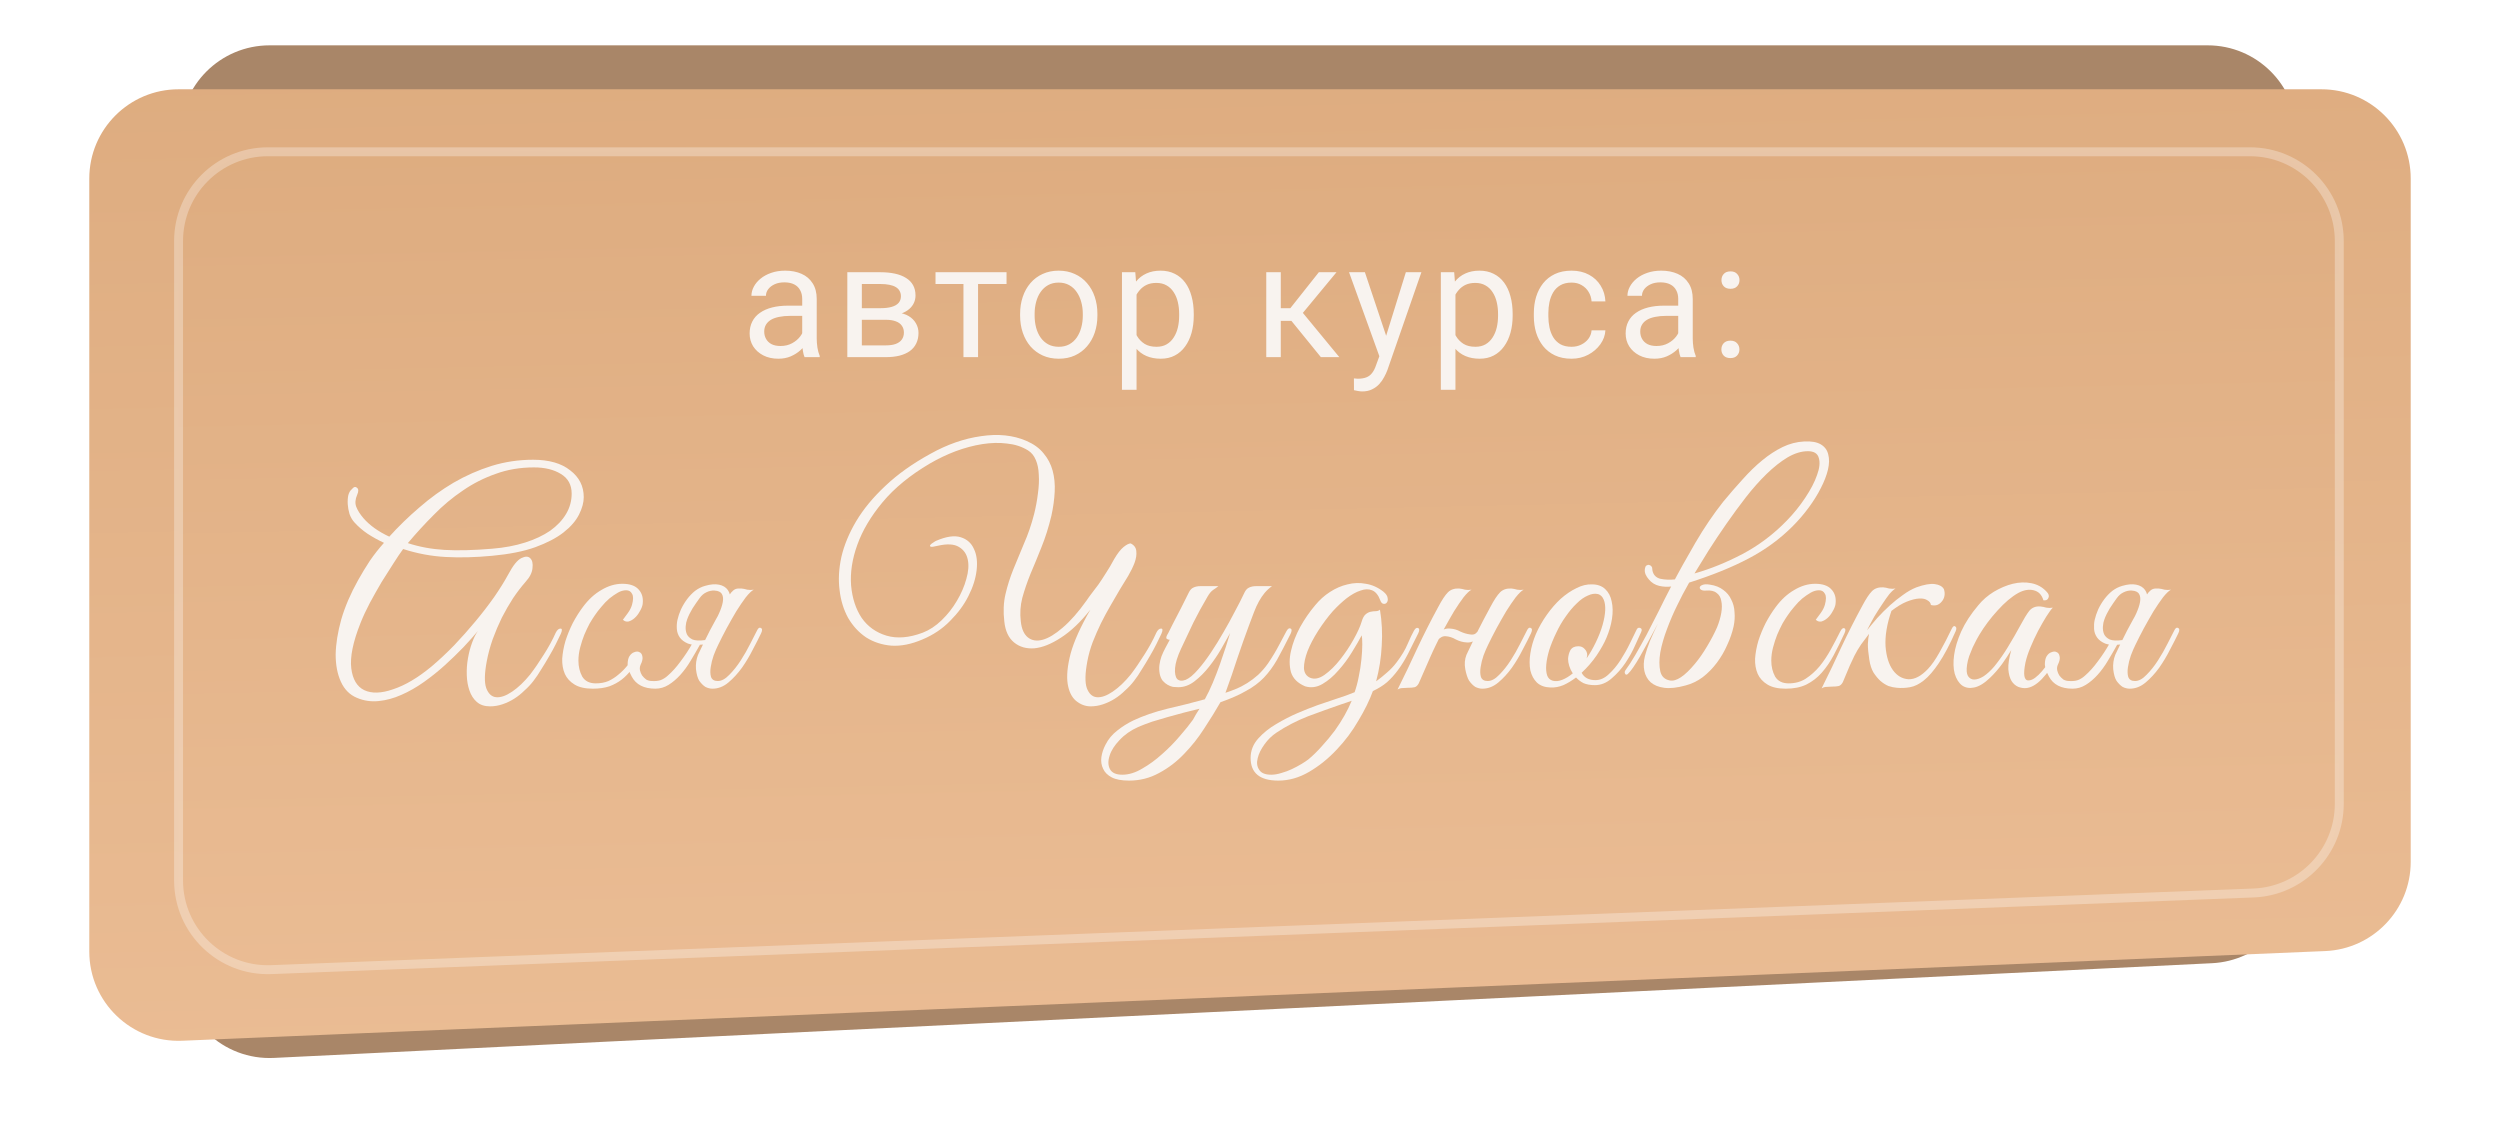 <?xml version="1.0" encoding="UTF-8"?> <svg xmlns="http://www.w3.org/2000/svg" width="280" height="127" viewBox="0 0 280 127" fill="none"> <path d="M20.196 108.499V15.078C20.196 9.555 24.673 5.078 30.196 5.078H247.255C252.778 5.078 257.255 9.555 257.255 15.078V97.891C257.255 103.224 253.07 107.619 247.743 107.879L30.684 118.487C24.977 118.766 20.196 114.214 20.196 108.499Z" fill="#A98668"></path> <g filter="url(#filter0_d_91_2153)"> <path d="M10 101.573V15C10 9.477 14.477 5 20 5H260C265.523 5 270 9.477 270 15V91.528C270 96.889 265.774 101.296 260.418 101.52L20.418 111.564C14.736 111.802 10 107.26 10 101.573Z" fill="url(#paint0_linear_91_2153)"></path> <path d="M20 93.606V22C20 16.477 24.477 12 30 12H252C257.523 12 262 16.477 262 22V85.023C262 90.396 257.755 94.808 252.386 95.016L30.386 103.598C24.716 103.818 20 99.28 20 93.606Z" fill="url(#paint1_linear_91_2153)" stroke="white" stroke-opacity="0.3"></path> </g> <path d="M65.38 55.682C65.38 56.276 65.204 56.925 64.852 57.629C64.5 58.333 63.917 59.004 63.103 59.642C62.311 60.258 61.255 60.808 59.935 61.292C58.637 61.754 57.031 62.073 55.117 62.249C53.247 62.425 51.509 62.469 49.903 62.381C48.297 62.293 46.713 61.996 45.151 61.49C44.843 61.908 44.48 62.447 44.062 63.107C43.644 63.745 43.204 64.438 42.742 65.186C42.302 65.934 41.862 66.715 41.422 67.529C41.004 68.321 40.652 69.08 40.366 69.806C39.53 71.918 39.189 73.601 39.343 74.855C39.497 76.087 39.981 76.901 40.795 77.297C41.631 77.693 42.709 77.66 44.029 77.198C45.371 76.758 46.801 75.911 48.319 74.657C49.177 73.931 50.024 73.139 50.86 72.281C51.696 71.401 52.488 70.51 53.236 69.608C54.006 68.684 54.71 67.771 55.348 66.869C55.986 65.945 56.525 65.076 56.965 64.262C57.471 63.316 57.944 62.733 58.384 62.513C58.824 62.293 59.154 62.293 59.374 62.513C59.616 62.733 59.704 63.107 59.638 63.635C59.594 64.141 59.33 64.658 58.846 65.186C58.384 65.714 57.922 66.319 57.46 67.001C57.02 67.683 56.602 68.409 56.206 69.179C55.832 69.949 55.491 70.752 55.183 71.588C54.897 72.402 54.677 73.216 54.523 74.03C54.259 75.416 54.237 76.428 54.457 77.066C54.699 77.704 55.073 78.045 55.579 78.089C56.085 78.133 56.679 77.924 57.361 77.462C58.043 77 58.714 76.362 59.374 75.548C59.88 74.888 60.386 74.151 60.892 73.337C61.42 72.523 61.871 71.698 62.245 70.862C62.399 70.554 62.575 70.4 62.773 70.4C62.971 70.4 62.982 70.598 62.806 70.994C62.652 71.324 62.465 71.709 62.245 72.149C62.025 72.589 61.772 73.051 61.486 73.535C61.222 73.997 60.936 74.47 60.628 74.954C60.342 75.438 60.045 75.878 59.737 76.274C59.451 76.648 59.121 77 58.747 77.33C58.395 77.682 58.01 77.99 57.592 78.254C57.174 78.518 56.734 78.727 56.272 78.881C55.81 79.035 55.348 79.112 54.886 79.112C54.27 79.112 53.775 78.947 53.401 78.617C53.027 78.287 52.752 77.858 52.576 77.33C52.4 76.824 52.301 76.252 52.279 75.614C52.257 74.976 52.301 74.349 52.411 73.733C52.521 73.095 52.675 72.512 52.873 71.984C53.071 71.434 53.291 70.994 53.533 70.664C53.093 71.192 52.554 71.797 51.916 72.479C51.278 73.139 50.585 73.81 49.837 74.492C49.111 75.152 48.33 75.779 47.494 76.373C46.658 76.967 45.811 77.451 44.953 77.825C44.117 78.199 43.27 78.43 42.412 78.518C41.554 78.606 40.74 78.485 39.97 78.155C39.178 77.825 38.584 77.231 38.188 76.373C37.792 75.515 37.594 74.492 37.594 73.304C37.616 72.116 37.825 70.807 38.221 69.377C38.639 67.947 39.266 66.484 40.102 64.988C40.52 64.24 40.96 63.514 41.422 62.81C41.906 62.106 42.434 61.435 43.006 60.797C42.346 60.489 41.73 60.148 41.158 59.774C40.608 59.4 40.124 58.982 39.706 58.52C39.464 58.256 39.277 57.937 39.145 57.563C39.035 57.189 38.969 56.826 38.947 56.474C38.925 56.1 38.947 55.759 39.013 55.451C39.101 55.143 39.233 54.923 39.409 54.791C39.607 54.527 39.794 54.472 39.97 54.626C40.168 54.758 40.179 55.022 40.003 55.418C39.783 55.924 39.75 56.375 39.904 56.771C40.058 57.167 40.322 57.585 40.696 58.025C41.4 58.839 42.368 59.532 43.6 60.104C44.634 58.96 45.756 57.871 46.966 56.837C48.176 55.781 49.452 54.857 50.794 54.065C52.158 53.273 53.577 52.646 55.051 52.184C56.547 51.722 58.098 51.491 59.704 51.491C61.486 51.491 62.872 51.887 63.862 52.679C64.874 53.449 65.38 54.45 65.38 55.682ZM64.027 55.286C64.027 54.296 63.62 53.559 62.806 53.075C62.014 52.591 61.013 52.349 59.803 52.349C58.263 52.349 56.833 52.591 55.513 53.075C54.193 53.537 52.961 54.164 51.817 54.956C50.673 55.726 49.595 56.628 48.583 57.662C47.571 58.674 46.603 59.73 45.679 60.83C46.955 61.248 48.319 61.501 49.771 61.589C51.245 61.677 53.027 61.633 55.117 61.457C56.481 61.347 57.713 61.116 58.813 60.764C59.913 60.412 60.848 59.972 61.618 59.444C62.388 58.894 62.982 58.267 63.4 57.563C63.818 56.859 64.027 56.1 64.027 55.286Z" fill="#F8F3EF"></path> <path d="M71.977 67.661C71.933 67.925 71.823 68.2 71.647 68.486C71.493 68.772 71.306 69.014 71.086 69.212C70.866 69.41 70.635 69.542 70.393 69.608C70.151 69.652 69.942 69.586 69.766 69.41C69.942 69.19 70.129 68.937 70.327 68.651C70.547 68.343 70.701 68.035 70.789 67.727C70.943 67.155 70.943 66.748 70.789 66.506C70.657 66.242 70.437 66.11 70.129 66.11C69.821 66.11 69.513 66.198 69.205 66.374C68.897 66.55 68.578 66.77 68.248 67.034C67.94 67.298 67.643 67.606 67.357 67.958C67.071 68.288 66.818 68.618 66.598 68.948C66.444 69.168 66.257 69.465 66.037 69.839C65.839 70.213 65.641 70.631 65.443 71.093C65.267 71.533 65.113 72.006 64.981 72.512C64.849 73.018 64.783 73.513 64.783 73.997C64.783 74.657 64.926 75.251 65.212 75.779C65.52 76.285 66.026 76.538 66.73 76.538C67.258 76.538 67.731 76.45 68.149 76.274C68.567 76.076 68.941 75.834 69.271 75.548C69.623 75.262 69.942 74.943 70.228 74.591C70.514 74.217 70.789 73.843 71.053 73.469C71.251 73.183 71.427 73.073 71.581 73.139C71.757 73.205 71.757 73.392 71.581 73.7C71.317 74.162 71.02 74.602 70.69 75.02C70.382 75.438 70.03 75.801 69.634 76.109C69.238 76.417 68.776 76.67 68.248 76.868C67.72 77.044 67.104 77.132 66.4 77.132C65.542 77.132 64.86 76.978 64.354 76.67C63.848 76.362 63.485 75.966 63.265 75.482C63.045 74.976 62.946 74.404 62.968 73.766C63.012 73.128 63.133 72.468 63.331 71.786C63.551 71.104 63.826 70.433 64.156 69.773C64.508 69.113 64.882 68.519 65.278 67.991C65.894 67.155 66.587 66.517 67.357 66.077C68.127 65.615 68.908 65.384 69.7 65.384C70.536 65.384 71.141 65.593 71.515 66.011C71.911 66.429 72.065 66.979 71.977 67.661ZM80.425 72.248C80.271 72.556 80.106 72.941 79.93 73.403C79.776 73.843 79.666 74.283 79.6 74.723C79.534 75.141 79.545 75.504 79.633 75.812C79.743 76.12 79.996 76.274 80.392 76.274C80.81 76.274 81.239 76.043 81.679 75.581C82.141 75.119 82.57 74.58 82.966 73.964C83.362 73.348 83.714 72.732 84.022 72.116C84.352 71.478 84.605 70.983 84.781 70.631C84.913 70.345 85.056 70.246 85.21 70.334C85.386 70.4 85.397 70.598 85.243 70.928C85.001 71.434 84.693 72.039 84.319 72.743C83.967 73.447 83.56 74.129 83.098 74.789C82.636 75.427 82.13 75.977 81.58 76.439C81.03 76.901 80.436 77.132 79.798 77.132C79.534 77.132 79.27 77.066 79.006 76.934C78.764 76.78 78.533 76.549 78.313 76.241C78.137 75.955 78.016 75.526 77.95 74.954C77.906 74.382 77.983 73.843 78.181 73.337C78.445 72.787 78.676 72.303 78.874 71.885C79.094 71.445 79.303 71.027 79.501 70.631C79.721 70.235 79.941 69.828 80.161 69.41C80.403 68.992 80.667 68.519 80.953 67.991C81.173 67.595 81.349 67.265 81.481 67.001C81.635 66.715 81.778 66.495 81.91 66.341C82.064 66.165 82.218 66.044 82.372 65.978C82.548 65.912 82.768 65.89 83.032 65.912C83.252 65.934 83.472 65.978 83.692 66.044C83.934 66.088 84.176 66.088 84.418 66.044C84.176 66.176 83.879 66.462 83.527 66.902C83.197 67.342 82.845 67.859 82.471 68.453C82.119 69.047 81.756 69.685 81.382 70.367C81.03 71.027 80.711 71.654 80.425 72.248ZM75.871 69.443C75.959 69.047 76.091 68.651 76.267 68.255C76.465 67.837 76.696 67.452 76.96 67.1C77.224 66.748 77.521 66.44 77.851 66.176C78.203 65.912 78.577 65.725 78.973 65.615C79.567 65.439 80.084 65.395 80.524 65.483C80.964 65.571 81.294 65.769 81.514 66.077C81.734 66.385 81.833 66.803 81.811 67.331C81.811 67.859 81.646 68.464 81.316 69.146C80.832 69.74 80.436 70.191 80.128 70.499C79.864 70.763 79.666 70.917 79.534 70.961C79.402 71.005 79.479 70.763 79.765 70.235C80.051 69.707 80.304 69.201 80.524 68.717C80.744 68.233 80.887 67.804 80.953 67.43C81.019 67.056 80.986 66.759 80.854 66.539C80.722 66.297 80.447 66.165 80.029 66.143C79.721 66.121 79.413 66.187 79.105 66.341C78.819 66.473 78.566 66.693 78.346 67.001C78.104 67.331 77.84 67.716 77.554 68.156C77.29 68.596 77.092 69.003 76.96 69.377C76.872 69.597 76.817 69.861 76.795 70.169C76.773 70.477 76.817 70.763 76.927 71.027C77.037 71.269 77.246 71.467 77.554 71.621C77.884 71.753 78.357 71.775 78.973 71.687C79.281 71.643 79.435 71.709 79.435 71.885C79.435 72.039 79.215 72.138 78.775 72.182C78.049 72.27 77.477 72.237 77.059 72.083C76.641 71.907 76.333 71.676 76.135 71.39C75.937 71.104 75.827 70.785 75.805 70.433C75.783 70.081 75.805 69.751 75.871 69.443ZM78.445 72.116C78.093 72.754 77.73 73.381 77.356 73.997C77.004 74.591 76.619 75.119 76.201 75.581C75.783 76.043 75.343 76.417 74.881 76.703C74.419 76.989 73.924 77.132 73.396 77.132C72.12 77.132 71.24 76.681 70.756 75.779C70.47 75.251 70.316 74.8 70.294 74.426C70.294 74.03 70.36 73.722 70.492 73.502C70.646 73.26 70.833 73.106 71.053 73.04C71.273 72.952 71.46 72.952 71.614 73.04C71.79 73.106 71.9 73.26 71.944 73.502C72.01 73.744 71.944 74.063 71.746 74.459C71.658 74.657 71.636 74.866 71.68 75.086C71.724 75.284 71.801 75.471 71.911 75.647C72.043 75.823 72.197 75.977 72.373 76.109C72.571 76.219 72.791 76.274 73.033 76.274C73.407 76.296 73.726 76.263 73.99 76.175C74.276 76.065 74.54 75.9 74.782 75.68C75.288 75.24 75.772 74.701 76.234 74.063C76.718 73.425 77.158 72.754 77.554 72.05C77.598 72.006 77.752 72.006 78.016 72.05C78.126 72.072 78.269 72.094 78.445 72.116Z" fill="#F8F3EF"></path> <path d="M125.452 65.978C125.122 66.55 124.77 67.155 124.396 67.793C124.022 68.431 123.659 69.102 123.307 69.806C122.977 70.488 122.669 71.192 122.383 71.918C122.119 72.622 121.921 73.326 121.789 74.03C121.525 75.416 121.503 76.428 121.723 77.066C121.965 77.704 122.339 78.045 122.845 78.089C123.351 78.133 123.945 77.924 124.627 77.462C125.309 77 125.98 76.362 126.64 75.548C127.146 74.888 127.652 74.151 128.158 73.337C128.686 72.523 129.137 71.698 129.511 70.862C129.665 70.554 129.841 70.4 130.039 70.4C130.237 70.4 130.248 70.598 130.072 70.994C129.918 71.324 129.731 71.709 129.511 72.149C129.291 72.589 129.038 73.051 128.752 73.535C128.488 73.997 128.202 74.47 127.894 74.954C127.608 75.438 127.311 75.878 127.003 76.274C126.717 76.648 126.387 77 126.013 77.33C125.661 77.682 125.276 77.99 124.858 78.254C124.44 78.518 124 78.727 123.538 78.881C123.076 79.035 122.614 79.112 122.152 79.112C121.558 79.112 121.008 78.903 120.502 78.485C120.018 78.067 119.71 77.429 119.578 76.571C119.446 75.691 119.556 74.569 119.908 73.205C120.282 71.841 121.019 70.202 122.119 68.288C121.019 69.674 119.919 70.719 118.819 71.423C117.741 72.127 116.751 72.523 115.849 72.611C114.947 72.677 114.188 72.457 113.572 71.951C112.956 71.445 112.593 70.664 112.483 69.608C112.351 68.508 112.395 67.485 112.615 66.539C112.835 65.593 113.132 64.658 113.506 63.734C113.88 62.81 114.276 61.853 114.694 60.863C115.134 59.873 115.508 58.784 115.816 57.596C116.014 56.804 116.157 56.034 116.245 55.286C116.355 54.516 116.388 53.812 116.344 53.174C116.322 52.536 116.212 51.986 116.014 51.524C115.816 51.04 115.519 50.677 115.123 50.435C114.441 50.017 113.66 49.764 112.78 49.676C111.922 49.566 110.998 49.588 110.008 49.742C109.04 49.896 108.05 50.16 107.038 50.534C106.048 50.908 105.08 51.37 104.134 51.92C101.934 53.218 100.174 54.659 98.854 56.243C97.534 57.827 96.588 59.422 96.016 61.028C95.444 62.612 95.213 64.13 95.323 65.582C95.455 67.012 95.851 68.222 96.511 69.212C97.193 70.18 98.117 70.84 99.283 71.192C100.471 71.544 101.824 71.434 103.342 70.862C104.09 70.576 104.794 70.114 105.454 69.476C106.136 68.816 106.708 68.09 107.17 67.298C107.654 66.484 108.006 65.67 108.226 64.856C108.468 64.02 108.523 63.294 108.391 62.678C108.259 62.04 107.929 61.567 107.401 61.259C106.873 60.929 106.081 60.885 105.025 61.127C104.585 61.237 104.321 61.27 104.233 61.226C104.145 61.182 104.134 61.116 104.2 61.028C104.266 60.94 104.376 60.852 104.53 60.764C104.684 60.654 104.794 60.588 104.86 60.566C105.982 60.082 106.895 59.95 107.599 60.17C108.303 60.39 108.798 60.83 109.084 61.49C109.392 62.128 109.491 62.92 109.381 63.866C109.271 64.812 108.963 65.78 108.457 66.77C107.973 67.738 107.291 68.662 106.411 69.542C105.553 70.422 104.519 71.115 103.309 71.621C102.077 72.149 100.922 72.38 99.844 72.314C98.788 72.226 97.842 71.918 97.006 71.39C96.192 70.84 95.521 70.114 94.993 69.212C94.487 68.288 94.168 67.254 94.036 66.11C93.882 64.944 93.948 63.701 94.234 62.381C94.542 61.061 95.092 59.73 95.884 58.388C96.698 57.024 97.787 55.704 99.151 54.428C100.515 53.13 102.198 51.931 104.2 50.831C106.092 49.775 107.984 49.115 109.876 48.851C111.79 48.565 113.484 48.741 114.958 49.379C115.772 49.731 116.41 50.193 116.872 50.765C117.356 51.337 117.697 51.986 117.895 52.712C118.093 53.438 118.17 54.23 118.126 55.088C118.082 55.946 117.961 56.826 117.763 57.728C117.455 59.026 117.081 60.214 116.641 61.292C116.223 62.348 115.816 63.338 115.42 64.262C115.046 65.186 114.738 66.088 114.496 66.968C114.276 67.826 114.221 68.706 114.331 69.608C114.419 70.444 114.683 71.038 115.123 71.39C115.563 71.742 116.113 71.83 116.773 71.654C117.433 71.478 118.181 71.027 119.017 70.301C119.875 69.575 120.766 68.563 121.69 67.265C121.866 67.001 122.064 66.726 122.284 66.44C122.504 66.154 122.746 65.835 123.01 65.483C123.274 65.109 123.549 64.691 123.835 64.229C124.143 63.767 124.462 63.228 124.792 62.612C125.166 61.974 125.518 61.523 125.848 61.259C126.178 60.995 126.442 60.863 126.64 60.863C127.036 61.061 127.245 61.358 127.267 61.754C127.311 62.128 127.245 62.557 127.069 63.041C126.893 63.503 126.651 63.998 126.343 64.526C126.035 65.032 125.738 65.516 125.452 65.978Z" fill="#F8F3EF"></path> <path d="M144.543 70.994C143.971 72.138 143.465 73.106 143.025 73.898C142.585 74.668 142.09 75.339 141.54 75.911C141.012 76.461 140.363 76.945 139.593 77.363C138.845 77.803 137.877 78.232 136.689 78.65C136.161 79.574 135.556 80.553 134.874 81.587C134.214 82.621 133.466 83.567 132.63 84.425C131.794 85.305 130.859 86.02 129.825 86.57C128.791 87.142 127.669 87.428 126.459 87.428C125.623 87.428 124.974 87.307 124.512 87.065C124.05 86.823 123.731 86.504 123.555 86.108C123.357 85.712 123.291 85.272 123.357 84.788C123.423 84.326 123.577 83.864 123.819 83.402C124.127 82.786 124.567 82.258 125.139 81.818C125.689 81.378 126.283 81.004 126.921 80.696C128.043 80.168 129.319 79.728 130.749 79.376C132.201 79.046 133.598 78.694 134.94 78.32C135.248 77.77 135.545 77.154 135.831 76.472C136.117 75.79 136.381 75.108 136.623 74.426C136.865 73.744 137.085 73.095 137.283 72.479C137.481 71.863 137.646 71.335 137.778 70.895C137.492 71.401 137.151 72.006 136.755 72.71C136.359 73.392 135.908 74.052 135.402 74.69C134.918 75.306 134.379 75.845 133.785 76.307C133.213 76.747 132.608 76.967 131.97 76.967C131.794 76.967 131.596 76.956 131.376 76.934C131.178 76.89 130.98 76.813 130.782 76.703C130.584 76.593 130.397 76.439 130.221 76.241C130.067 76.043 129.957 75.79 129.891 75.482C129.825 75.13 129.814 74.789 129.858 74.459C129.902 74.129 129.979 73.81 130.089 73.502C130.221 73.172 130.364 72.864 130.518 72.578C130.694 72.27 130.859 71.962 131.013 71.654C130.903 71.654 130.793 71.621 130.683 71.555C130.595 71.489 130.606 71.346 130.716 71.126C130.826 70.95 130.925 70.763 131.013 70.565C131.101 70.367 131.2 70.169 131.31 69.971C131.64 69.333 131.97 68.695 132.3 68.057C132.63 67.419 132.916 66.847 133.158 66.341C133.29 66.077 133.455 65.901 133.653 65.813C133.873 65.703 134.137 65.648 134.445 65.648H136.458C136.304 65.78 136.106 65.923 135.864 66.077C135.644 66.231 135.435 66.484 135.237 66.836C134.665 67.804 134.137 68.772 133.653 69.74C133.191 70.708 132.729 71.687 132.267 72.677C131.871 73.535 131.651 74.25 131.607 74.822C131.563 75.394 131.64 75.801 131.838 76.043C132.058 76.263 132.377 76.296 132.795 76.142C133.213 75.966 133.686 75.57 134.214 74.954C134.676 74.426 135.149 73.799 135.633 73.073C136.117 72.347 136.579 71.599 137.019 70.829C137.481 70.037 137.91 69.256 138.306 68.486C138.724 67.716 139.087 67.001 139.395 66.341C139.527 66.077 139.692 65.901 139.89 65.813C140.11 65.703 140.374 65.648 140.682 65.648H142.464C142.156 65.868 141.881 66.121 141.639 66.407C141.419 66.671 141.21 66.979 141.012 67.331C140.814 67.683 140.627 68.09 140.451 68.552C140.275 68.992 140.088 69.487 139.89 70.037C139.472 71.159 139.043 72.369 138.603 73.667C138.185 74.965 137.734 76.274 137.25 77.594C137.602 77.484 137.987 77.341 138.405 77.165C138.845 76.989 139.274 76.769 139.692 76.505C140.11 76.241 140.517 75.933 140.913 75.581C141.309 75.207 141.672 74.789 142.002 74.327C142.508 73.579 142.937 72.864 143.289 72.182C143.641 71.5 143.905 71.005 144.081 70.697C144.235 70.411 144.389 70.312 144.543 70.4C144.697 70.466 144.697 70.664 144.543 70.994ZM134.346 79.376C133.818 79.508 133.246 79.651 132.63 79.805C132.036 79.959 131.431 80.124 130.815 80.3C130.199 80.476 129.605 80.652 129.033 80.828C128.461 81.026 127.944 81.224 127.482 81.422C126.646 81.796 125.953 82.28 125.403 82.874C124.831 83.468 124.457 84.051 124.281 84.623C124.083 85.217 124.094 85.723 124.314 86.141C124.534 86.559 124.996 86.768 125.7 86.768C126.426 86.768 127.174 86.537 127.944 86.075C128.714 85.635 129.451 85.096 130.155 84.458C130.881 83.82 131.541 83.149 132.135 82.445C132.751 81.741 133.246 81.125 133.62 80.597C133.73 80.421 133.84 80.223 133.95 80.003C134.082 79.805 134.214 79.596 134.346 79.376Z" fill="#F8F3EF"></path> <path d="M158.846 70.928C158.428 71.786 158.043 72.556 157.691 73.238C157.339 73.92 156.965 74.525 156.569 75.053C156.195 75.559 155.788 76.01 155.348 76.406C154.908 76.78 154.38 77.11 153.764 77.396C153.39 78.43 152.851 79.53 152.147 80.696C151.465 81.884 150.651 82.973 149.705 83.963C148.781 84.953 147.758 85.778 146.636 86.438C145.514 87.098 144.359 87.428 143.171 87.428C141.103 87.428 140.069 86.581 140.069 84.887C140.069 84.073 140.355 83.347 140.927 82.709C141.477 82.093 142.148 81.554 142.94 81.092C143.754 80.608 144.546 80.201 145.316 79.871C146.086 79.541 146.834 79.244 147.56 78.98C148.308 78.716 149.023 78.474 149.705 78.254C150.409 78.034 151.08 77.792 151.718 77.528C151.916 76.956 152.07 76.373 152.18 75.779C152.312 75.163 152.411 74.525 152.477 73.865C152.543 73.227 152.576 72.666 152.576 72.182C152.576 71.676 152.554 71.335 152.51 71.159C152.246 71.665 151.883 72.292 151.421 73.04C150.981 73.766 150.475 74.448 149.903 75.086C149.353 75.724 148.759 76.23 148.121 76.604C147.483 76.978 146.834 77.066 146.174 76.868C145.338 76.516 144.81 75.988 144.59 75.284C144.392 74.558 144.392 73.766 144.59 72.908C144.788 72.028 145.129 71.137 145.613 70.235C146.119 69.333 146.68 68.519 147.296 67.793C147.78 67.199 148.33 66.704 148.946 66.308C149.584 65.89 150.244 65.604 150.926 65.45C151.608 65.274 152.29 65.252 152.972 65.384C153.676 65.494 154.336 65.791 154.952 66.275C155.238 66.517 155.392 66.748 155.414 66.968C155.458 67.188 155.425 67.364 155.315 67.496C155.227 67.606 155.106 67.65 154.952 67.628C154.798 67.606 154.677 67.474 154.589 67.232C154.369 66.638 154.061 66.264 153.665 66.11C153.291 65.956 152.862 65.967 152.378 66.143C151.894 66.297 151.377 66.583 150.827 67.001C150.299 67.419 149.782 67.903 149.276 68.453C148.682 69.135 148.132 69.872 147.626 70.664C147.12 71.456 146.724 72.215 146.438 72.941C146.174 73.645 146.042 74.272 146.042 74.822C146.064 75.35 146.295 75.713 146.735 75.911C147.219 76.109 147.758 75.999 148.352 75.581C148.968 75.141 149.551 74.569 150.101 73.865C150.673 73.139 151.179 72.38 151.619 71.588C152.059 70.796 152.356 70.136 152.51 69.608C152.62 69.234 152.763 68.97 152.939 68.816C153.115 68.662 153.302 68.563 153.5 68.519C153.698 68.475 153.885 68.453 154.061 68.453C154.259 68.453 154.424 68.398 154.556 68.288C154.776 69.608 154.842 70.95 154.754 72.314C154.688 73.656 154.479 74.987 154.127 76.307C154.523 76.021 154.919 75.702 155.315 75.35C155.733 74.998 156.107 74.602 156.437 74.162C156.987 73.436 157.394 72.754 157.658 72.116C157.944 71.456 158.175 70.972 158.351 70.664C158.505 70.378 158.659 70.268 158.813 70.334C158.989 70.4 159 70.598 158.846 70.928ZM151.388 78.485C151.212 78.551 151.025 78.617 150.827 78.683C150.629 78.749 150.431 78.815 150.233 78.881C149.023 79.299 147.769 79.75 146.471 80.234C145.195 80.74 144.029 81.345 142.973 82.049C142.445 82.401 141.994 82.841 141.62 83.369C141.224 83.919 140.971 84.436 140.861 84.92C140.729 85.426 140.784 85.855 141.026 86.207C141.246 86.581 141.697 86.768 142.379 86.768C142.731 86.768 143.116 86.702 143.534 86.57C143.93 86.46 144.315 86.317 144.689 86.141C145.063 85.965 145.415 85.778 145.745 85.58C146.075 85.382 146.339 85.206 146.537 85.052C147.043 84.634 147.549 84.139 148.055 83.567C148.561 83.017 149.045 82.434 149.507 81.818C150.321 80.674 150.948 79.563 151.388 78.485Z" fill="#F8F3EF"></path> <path d="M160.813 72.248C160.681 72.534 160.571 72.765 160.483 72.941C160.395 73.117 160.296 73.337 160.186 73.601C160.076 73.865 159.922 74.217 159.724 74.657C159.526 75.097 159.251 75.724 158.899 76.538C158.767 76.78 158.613 76.923 158.437 76.967C158.261 77.011 157.997 77.033 157.645 77.033C157.403 77.055 157.205 77.066 157.051 77.066C156.875 77.066 156.699 77.121 156.523 77.231C157.315 75.647 158.063 74.085 158.767 72.545C159.493 71.005 160.263 69.487 161.077 67.991C161.495 67.199 161.858 66.649 162.166 66.341C162.474 66.033 162.892 65.89 163.42 65.912C163.64 65.934 163.86 65.978 164.08 66.044C164.322 66.088 164.564 66.088 164.806 66.044C164.564 66.176 164.267 66.462 163.915 66.902C163.585 67.342 163.233 67.859 162.859 68.453C162.507 69.047 162.144 69.685 161.77 70.367C161.418 71.027 161.099 71.654 160.813 72.248ZM166.654 72.248C166.5 72.556 166.335 72.941 166.159 73.403C166.005 73.843 165.895 74.283 165.829 74.723C165.763 75.141 165.774 75.504 165.862 75.812C165.972 76.12 166.225 76.274 166.621 76.274C167.039 76.274 167.468 76.043 167.908 75.581C168.37 75.119 168.799 74.58 169.195 73.964C169.591 73.348 169.943 72.732 170.251 72.116C170.581 71.478 170.834 70.983 171.01 70.631C171.142 70.345 171.285 70.246 171.439 70.334C171.615 70.4 171.626 70.598 171.472 70.928C171.23 71.434 170.922 72.039 170.548 72.743C170.196 73.447 169.789 74.129 169.327 74.789C168.865 75.427 168.359 75.977 167.809 76.439C167.259 76.901 166.665 77.132 166.027 77.132C165.763 77.132 165.499 77.066 165.235 76.934C164.993 76.78 164.762 76.549 164.542 76.241C164.366 75.955 164.223 75.526 164.113 74.954C164.003 74.382 164.047 73.843 164.245 73.337C164.509 72.787 164.74 72.303 164.938 71.885C165.136 71.445 165.334 71.027 165.532 70.631C165.73 70.235 165.939 69.828 166.159 69.41C166.379 68.992 166.632 68.519 166.918 67.991C167.336 67.199 167.699 66.649 168.007 66.341C168.315 66.033 168.733 65.89 169.261 65.912C169.481 65.934 169.701 65.978 169.921 66.044C170.163 66.088 170.405 66.088 170.647 66.044C170.405 66.176 170.108 66.462 169.756 66.902C169.426 67.342 169.074 67.859 168.7 68.453C168.348 69.047 167.985 69.685 167.611 70.367C167.259 71.027 166.94 71.654 166.654 72.248ZM166.093 70.433C165.961 70.807 165.73 71.17 165.4 71.522C165.07 71.852 164.685 71.995 164.245 71.951C163.849 71.929 163.453 71.819 163.057 71.621C162.683 71.401 162.309 71.28 161.935 71.258C161.715 71.236 161.517 71.291 161.341 71.423C161.165 71.533 161.033 71.676 160.945 71.852C160.923 71.896 160.835 71.918 160.681 71.918C160.527 71.918 160.472 71.885 160.516 71.819C160.692 71.489 160.934 71.159 161.242 70.829C161.572 70.499 161.957 70.356 162.397 70.4C162.815 70.422 163.2 70.532 163.552 70.73C163.926 70.906 164.3 71.016 164.674 71.06C164.938 71.104 165.147 71.06 165.301 70.928C165.455 70.796 165.587 70.631 165.697 70.433C165.741 70.389 165.829 70.367 165.961 70.367C166.093 70.367 166.137 70.389 166.093 70.433Z" fill="#F8F3EF"></path> <path d="M183.809 70.796C183.677 71.104 183.456 71.588 183.148 72.248C182.862 72.908 182.499 73.568 182.059 74.228C181.619 74.888 181.102 75.471 180.508 75.977C179.936 76.483 179.31 76.736 178.628 76.736C178.122 76.736 177.692 76.659 177.34 76.505C177.01 76.329 176.736 76.12 176.516 75.878C176.054 76.23 175.58 76.516 175.096 76.736C174.612 76.934 174.129 77.022 173.645 77C173.007 76.978 172.5 76.791 172.126 76.439C171.774 76.087 171.532 75.636 171.4 75.086C171.29 74.514 171.29 73.876 171.4 73.172C171.51 72.446 171.719 71.72 172.027 70.994C172.357 70.246 172.765 69.531 173.249 68.849C173.733 68.167 174.249 67.573 174.799 67.067C175.371 66.561 175.954 66.165 176.548 65.879C177.142 65.571 177.726 65.428 178.298 65.45C178.914 65.45 179.409 65.626 179.783 65.978C180.157 66.33 180.398 66.792 180.508 67.364C180.64 67.936 180.652 68.585 180.542 69.311C180.432 70.015 180.223 70.73 179.915 71.456C179.673 72.028 179.31 72.677 178.826 73.403C178.342 74.107 177.781 74.756 177.143 75.35C177.429 75.9 177.945 76.175 178.693 76.175C179.221 76.175 179.716 75.955 180.178 75.515C180.662 75.075 181.103 74.547 181.499 73.931C181.895 73.315 182.247 72.688 182.555 72.05C182.863 71.412 183.115 70.895 183.313 70.499C183.401 70.323 183.534 70.268 183.71 70.334C183.886 70.4 183.919 70.554 183.809 70.796ZM178.99 66.539C178.638 66.451 178.253 66.506 177.835 66.704C177.417 66.88 176.999 67.177 176.581 67.595C176.163 67.991 175.757 68.475 175.361 69.047C174.965 69.597 174.613 70.202 174.305 70.862C173.975 71.544 173.71 72.193 173.512 72.809C173.336 73.403 173.226 73.942 173.182 74.426C173.138 74.91 173.171 75.317 173.281 75.647C173.391 75.955 173.6 76.153 173.908 76.241C174.216 76.329 174.568 76.296 174.964 76.142C175.36 75.988 175.756 75.746 176.152 75.416C175.976 75.152 175.845 74.877 175.757 74.591C175.669 74.305 175.624 74.041 175.624 73.799C175.646 73.425 175.735 73.095 175.889 72.809C176.065 72.523 176.361 72.38 176.779 72.38C177.065 72.38 177.297 72.479 177.473 72.677C177.671 72.875 177.77 73.106 177.77 73.37C177.77 73.436 177.758 73.502 177.736 73.568C177.736 73.612 177.725 73.667 177.703 73.733C178.077 73.183 178.419 72.589 178.727 71.951C179.057 71.269 179.31 70.62 179.486 70.004C179.662 69.388 179.761 68.838 179.783 68.354C179.805 67.87 179.749 67.474 179.617 67.166C179.485 66.836 179.276 66.627 178.99 66.539Z" fill="#F8F3EF"></path> <path d="M189.78 64.229C191.562 63.723 193.355 62.997 195.159 62.051C196.985 61.083 198.635 59.84 200.109 58.322C200.901 57.508 201.594 56.65 202.188 55.748C202.804 54.824 203.244 53.977 203.508 53.207C203.794 52.437 203.86 51.799 203.706 51.293C203.574 50.787 203.167 50.534 202.485 50.534C201.759 50.534 201 50.765 200.208 51.227C199.438 51.689 198.657 52.305 197.865 53.075C197.073 53.845 196.292 54.725 195.522 55.715C194.774 56.683 194.048 57.673 193.344 58.685C192.64 59.697 191.98 60.687 191.364 61.655C190.77 62.623 190.242 63.481 189.78 64.229ZM187.173 65.681C187.987 64.119 188.889 62.491 189.879 60.797C190.869 59.103 191.914 57.563 193.014 56.177C193.74 55.297 194.466 54.461 195.192 53.669C195.918 52.855 196.644 52.151 197.37 51.557C198.118 50.941 198.877 50.446 199.647 50.072C200.417 49.698 201.22 49.489 202.056 49.445C202.87 49.401 203.497 49.511 203.937 49.775C204.377 50.039 204.652 50.413 204.762 50.897C204.894 51.381 204.883 51.953 204.729 52.613C204.575 53.251 204.311 53.933 203.937 54.659C203.585 55.363 203.134 56.089 202.584 56.837C202.034 57.585 201.429 58.289 200.769 58.949C199.339 60.379 197.7 61.578 195.852 62.546C194.026 63.514 191.804 64.416 189.186 65.252C188.944 65.714 188.702 66.154 188.46 66.572C188.24 66.99 188.042 67.386 187.866 67.76C187.448 68.596 187.063 69.487 186.711 70.433C186.359 71.357 186.106 72.237 185.952 73.073C185.82 73.887 185.82 74.591 185.952 75.185C186.084 75.757 186.436 76.098 187.008 76.208C187.734 76.362 188.68 75.735 189.846 74.327C190.308 73.777 190.759 73.128 191.199 72.38C191.661 71.61 192.035 70.895 192.321 70.235C192.541 69.685 192.695 69.157 192.783 68.651C192.871 68.145 192.871 67.694 192.783 67.298C192.717 66.902 192.541 66.605 192.255 66.407C191.991 66.187 191.595 66.099 191.067 66.143C190.825 66.165 190.638 66.132 190.506 66.044C190.396 65.956 190.352 65.868 190.374 65.78C190.396 65.67 190.495 65.582 190.671 65.516C190.869 65.428 191.155 65.417 191.529 65.483C192.123 65.571 192.618 65.769 193.014 66.077C193.41 66.363 193.707 66.726 193.905 67.166C194.125 67.584 194.246 68.057 194.268 68.585C194.312 69.091 194.279 69.608 194.169 70.136C194.015 70.84 193.773 71.544 193.443 72.248C193.135 72.952 192.75 73.612 192.288 74.228C191.826 74.844 191.298 75.383 190.704 75.845C190.11 76.285 189.472 76.593 188.79 76.769C187.844 77.033 187.041 77.121 186.381 77.033C185.743 76.945 185.237 76.736 184.863 76.406C184.511 76.076 184.28 75.658 184.17 75.152C184.06 74.624 184.082 74.063 184.236 73.469C184.368 72.963 184.555 72.402 184.797 71.786C185.061 71.17 185.358 70.521 185.688 69.839C184.918 71.291 184.247 72.523 183.675 73.535C183.103 74.525 182.652 75.174 182.322 75.482C182.19 75.592 182.091 75.592 182.025 75.482C181.937 75.35 181.948 75.207 182.058 75.053C182.388 74.613 182.751 74.052 183.147 73.37C183.543 72.688 183.961 71.94 184.401 71.126C184.841 70.29 185.292 69.41 185.754 68.486C186.216 67.54 186.689 66.605 187.173 65.681ZM187.239 65.681C186.755 65.747 186.282 65.725 185.82 65.615C185.358 65.505 184.973 65.263 184.665 64.889C184.511 64.713 184.39 64.526 184.302 64.328C184.214 64.108 184.192 63.888 184.236 63.668C184.258 63.514 184.313 63.404 184.401 63.338C184.511 63.272 184.61 63.25 184.698 63.272C184.808 63.294 184.896 63.349 184.962 63.437C185.028 63.503 185.061 63.613 185.061 63.767V63.833C185.149 64.361 185.446 64.691 185.952 64.823C186.48 64.933 187.041 64.955 187.635 64.889L187.239 65.681Z" fill="#F8F3EF"></path> <path d="M206.568 70.961C206.172 71.819 205.776 72.622 205.38 73.37C204.984 74.118 204.533 74.778 204.027 75.35C203.543 75.9 202.971 76.34 202.311 76.67C201.673 76.978 200.903 77.132 200.001 77.132C199.143 77.132 198.461 76.978 197.955 76.67C197.449 76.362 197.086 75.966 196.866 75.482C196.646 74.976 196.547 74.404 196.569 73.766C196.613 73.128 196.734 72.468 196.932 71.786C197.152 71.104 197.427 70.433 197.757 69.773C198.109 69.113 198.483 68.519 198.879 67.991C199.495 67.155 200.188 66.517 200.958 66.077C201.728 65.615 202.509 65.384 203.301 65.384C204.137 65.384 204.742 65.593 205.116 66.011C205.512 66.429 205.666 66.979 205.578 67.661C205.534 67.925 205.424 68.2 205.248 68.486C205.094 68.772 204.907 69.014 204.687 69.212C204.467 69.41 204.236 69.542 203.994 69.608C203.752 69.652 203.543 69.586 203.367 69.41C203.543 69.19 203.73 68.937 203.928 68.651C204.148 68.343 204.302 68.035 204.39 67.727C204.544 67.155 204.544 66.748 204.39 66.506C204.258 66.242 204.038 66.11 203.73 66.11C203.422 66.11 203.114 66.198 202.806 66.374C202.498 66.55 202.179 66.77 201.849 67.034C201.541 67.298 201.244 67.606 200.958 67.958C200.672 68.288 200.419 68.618 200.199 68.948C200.045 69.168 199.858 69.465 199.638 69.839C199.44 70.213 199.242 70.631 199.044 71.093C198.868 71.533 198.714 72.006 198.582 72.512C198.45 73.018 198.384 73.513 198.384 73.997C198.384 74.657 198.527 75.251 198.813 75.779C199.121 76.285 199.627 76.538 200.331 76.538C201.057 76.538 201.695 76.362 202.245 76.01C202.817 75.636 203.334 75.174 203.796 74.624C204.258 74.052 204.676 73.425 205.05 72.743C205.424 72.061 205.776 71.39 206.106 70.73C206.26 70.422 206.414 70.301 206.568 70.367C206.722 70.433 206.722 70.631 206.568 70.961Z" fill="#F8F3EF"></path> <path d="M209.101 70.598C209.453 70.158 209.838 69.696 210.256 69.212C210.696 68.728 211.158 68.266 211.642 67.826C212.126 67.386 212.621 66.99 213.127 66.638C213.633 66.264 214.139 65.978 214.645 65.78C215.503 65.472 216.185 65.351 216.691 65.417C217.197 65.483 217.538 65.67 217.714 65.978C217.802 66.242 217.824 66.495 217.78 66.737C217.736 66.979 217.637 67.188 217.483 67.364C217.351 67.54 217.175 67.672 216.955 67.76C216.735 67.826 216.504 67.826 216.262 67.76C216.24 67.54 216.108 67.364 215.866 67.232C215.646 67.078 215.338 67.012 214.942 67.034C214.546 67.056 214.073 67.177 213.523 67.397C212.995 67.617 212.434 67.958 211.84 68.42C211.334 69.894 211.114 71.214 211.18 72.38C211.268 73.524 211.543 74.415 212.005 75.053C212.467 75.691 213.05 76.032 213.754 76.076C214.458 76.098 215.184 75.713 215.932 74.921C216.35 74.481 216.779 73.865 217.219 73.073C217.681 72.259 218.143 71.368 218.605 70.4C218.737 70.136 218.869 70.059 219.001 70.169C219.133 70.257 219.144 70.433 219.034 70.697C218.374 72.193 217.747 73.381 217.153 74.261C216.581 75.119 216.02 75.768 215.47 76.208C214.942 76.626 214.425 76.879 213.919 76.967C213.435 77.055 212.951 77.077 212.467 77.033C212.159 77.011 211.84 76.945 211.51 76.835C211.202 76.703 210.905 76.516 210.619 76.274C210.333 76.01 210.069 75.691 209.827 75.317C209.607 74.943 209.453 74.47 209.365 73.898C209.255 73.194 209.2 72.611 209.2 72.149C209.222 71.687 209.266 71.302 209.332 70.994C209.046 71.368 208.749 71.764 208.441 72.182C208.155 72.6 207.902 73.029 207.682 73.469C207.55 73.733 207.385 74.085 207.187 74.525C207.011 74.965 206.747 75.592 206.395 76.406C206.263 76.648 206.109 76.791 205.933 76.835C205.757 76.879 205.493 76.901 205.141 76.901C204.899 76.923 204.701 76.934 204.547 76.934C204.371 76.934 204.195 76.989 204.019 77.099C204.811 75.515 205.559 73.953 206.263 72.413C206.989 70.873 207.759 69.355 208.573 67.859C208.991 67.067 209.354 66.517 209.662 66.209C209.97 65.901 210.388 65.758 210.916 65.78C211.136 65.802 211.356 65.846 211.576 65.912C211.818 65.956 212.06 65.956 212.302 65.912C212.104 66.022 211.873 66.231 211.609 66.539C211.367 66.847 211.103 67.221 210.817 67.661C210.531 68.079 210.234 68.541 209.926 69.047C209.64 69.553 209.365 70.07 209.101 70.598Z" fill="#F8F3EF"></path> <path d="M229.915 68.057C229.739 68.233 229.497 68.563 229.189 69.047C228.903 69.509 228.595 70.048 228.265 70.664C227.957 71.258 227.671 71.874 227.407 72.512C227.143 73.15 226.956 73.722 226.846 74.228C226.582 75.548 226.692 76.208 227.176 76.208C227.418 76.208 227.671 76.109 227.935 75.911C228.199 75.713 228.452 75.471 228.694 75.185C228.936 74.899 229.167 74.602 229.387 74.294C229.607 73.964 229.783 73.678 229.915 73.436C230.091 73.15 230.256 73.051 230.41 73.139C230.586 73.205 230.586 73.392 230.41 73.7C229.882 74.602 229.31 75.383 228.694 76.043C228.078 76.681 227.484 77.022 226.912 77.066C226.648 77.088 226.362 77.044 226.054 76.934C225.746 76.802 225.493 76.582 225.295 76.274C225.097 75.944 224.976 75.504 224.932 74.954C224.91 74.382 225.02 73.667 225.262 72.809C224.998 73.249 224.657 73.766 224.239 74.36C223.821 74.932 223.37 75.449 222.886 75.911C222.248 76.527 221.654 76.89 221.104 77C220.576 77.11 220.125 77.033 219.751 76.769C219.377 76.483 219.102 76.043 218.926 75.449C218.772 74.855 218.75 74.162 218.86 73.37C218.97 72.556 219.234 71.676 219.652 70.73C220.092 69.762 220.73 68.783 221.566 67.793C222.05 67.199 222.633 66.693 223.315 66.275C224.019 65.857 224.723 65.56 225.427 65.384C226.153 65.208 226.846 65.186 227.506 65.318C228.188 65.45 228.76 65.769 229.222 66.275C229.464 66.517 229.53 66.748 229.42 66.968C229.332 67.188 229.145 67.276 228.859 67.232C228.683 66.616 228.32 66.242 227.77 66.11C227.242 65.978 226.67 66.077 226.054 66.407C225.306 66.825 224.536 67.474 223.744 68.354C222.952 69.212 222.259 70.136 221.665 71.126C221.599 71.236 221.5 71.412 221.368 71.654C221.236 71.896 221.093 72.182 220.939 72.512C220.807 72.82 220.675 73.15 220.543 73.502C220.433 73.832 220.356 74.151 220.312 74.459C220.224 75.031 220.257 75.449 220.411 75.713C220.587 75.977 220.818 76.109 221.104 76.109C221.412 76.109 221.764 75.988 222.16 75.746C222.556 75.482 222.952 75.119 223.348 74.657C223.92 73.953 224.437 73.216 224.899 72.446C225.383 71.654 225.845 70.851 226.285 70.037C226.659 69.333 226.989 68.794 227.275 68.42C227.583 68.046 228.001 67.881 228.529 67.925C228.749 67.947 228.969 67.991 229.189 68.057C229.431 68.101 229.673 68.101 229.915 68.057ZM239.155 72.248C239.001 72.556 238.836 72.941 238.66 73.403C238.506 73.843 238.396 74.283 238.33 74.723C238.264 75.141 238.275 75.504 238.363 75.812C238.473 76.12 238.726 76.274 239.122 76.274C239.54 76.274 239.969 76.043 240.409 75.581C240.871 75.119 241.3 74.58 241.696 73.964C242.092 73.348 242.444 72.732 242.752 72.116C243.082 71.478 243.335 70.983 243.511 70.631C243.643 70.345 243.786 70.246 243.94 70.334C244.116 70.4 244.127 70.598 243.973 70.928C243.731 71.434 243.423 72.039 243.049 72.743C242.697 73.447 242.29 74.129 241.828 74.789C241.366 75.427 240.86 75.977 240.31 76.439C239.76 76.901 239.166 77.132 238.528 77.132C238.264 77.132 238 77.066 237.736 76.934C237.494 76.78 237.263 76.549 237.043 76.241C236.867 75.955 236.746 75.526 236.68 74.954C236.636 74.382 236.713 73.843 236.911 73.337C237.175 72.787 237.406 72.303 237.604 71.885C237.824 71.445 238.033 71.027 238.231 70.631C238.451 70.235 238.671 69.828 238.891 69.41C239.133 68.992 239.397 68.519 239.683 67.991C239.903 67.595 240.079 67.265 240.211 67.001C240.365 66.715 240.508 66.495 240.64 66.341C240.794 66.165 240.948 66.044 241.102 65.978C241.278 65.912 241.498 65.89 241.762 65.912C241.982 65.934 242.202 65.978 242.422 66.044C242.664 66.088 242.906 66.088 243.148 66.044C242.906 66.176 242.609 66.462 242.257 66.902C241.927 67.342 241.575 67.859 241.201 68.453C240.849 69.047 240.486 69.685 240.112 70.367C239.76 71.027 239.441 71.654 239.155 72.248ZM234.601 69.443C234.689 69.047 234.821 68.651 234.997 68.255C235.195 67.837 235.426 67.452 235.69 67.1C235.954 66.748 236.251 66.44 236.581 66.176C236.933 65.912 237.307 65.725 237.703 65.615C238.297 65.439 238.814 65.395 239.254 65.483C239.694 65.571 240.024 65.769 240.244 66.077C240.464 66.385 240.563 66.803 240.541 67.331C240.541 67.859 240.376 68.464 240.046 69.146C239.562 69.74 239.166 70.191 238.858 70.499C238.594 70.763 238.396 70.917 238.264 70.961C238.132 71.005 238.209 70.763 238.495 70.235C238.781 69.707 239.034 69.201 239.254 68.717C239.474 68.233 239.617 67.804 239.683 67.43C239.749 67.056 239.716 66.759 239.584 66.539C239.452 66.297 239.177 66.165 238.759 66.143C238.451 66.121 238.143 66.187 237.835 66.341C237.549 66.473 237.296 66.693 237.076 67.001C236.834 67.331 236.57 67.716 236.284 68.156C236.02 68.596 235.822 69.003 235.69 69.377C235.602 69.597 235.547 69.861 235.525 70.169C235.503 70.477 235.547 70.763 235.657 71.027C235.767 71.269 235.976 71.467 236.284 71.621C236.614 71.753 237.087 71.775 237.703 71.687C238.011 71.643 238.165 71.709 238.165 71.885C238.165 72.039 237.945 72.138 237.505 72.182C236.779 72.27 236.207 72.237 235.789 72.083C235.371 71.907 235.063 71.676 234.865 71.39C234.667 71.104 234.557 70.785 234.535 70.433C234.513 70.081 234.535 69.751 234.601 69.443ZM237.175 72.116C236.823 72.754 236.46 73.381 236.086 73.997C235.734 74.591 235.349 75.119 234.931 75.581C234.513 76.043 234.073 76.417 233.611 76.703C233.149 76.989 232.654 77.132 232.126 77.132C230.85 77.132 229.97 76.681 229.486 75.779C229.2 75.251 229.046 74.8 229.024 74.426C229.024 74.03 229.09 73.722 229.222 73.502C229.376 73.26 229.563 73.106 229.783 73.04C230.003 72.952 230.19 72.952 230.344 73.04C230.52 73.106 230.63 73.26 230.674 73.502C230.74 73.744 230.674 74.063 230.476 74.459C230.388 74.657 230.366 74.866 230.41 75.086C230.454 75.284 230.531 75.471 230.641 75.647C230.773 75.823 230.927 75.977 231.103 76.109C231.301 76.219 231.521 76.274 231.763 76.274C232.137 76.296 232.456 76.263 232.72 76.175C233.006 76.065 233.27 75.9 233.512 75.68C234.018 75.24 234.502 74.701 234.964 74.063C235.448 73.425 235.888 72.754 236.284 72.05C236.328 72.006 236.482 72.006 236.746 72.05C236.856 72.072 236.999 72.094 237.175 72.116Z" fill="#F8F3EF"></path> <path d="M89.847 38.374V33.478C89.847 33.103 89.77 32.778 89.618 32.503C89.472 32.222 89.249 32.005 88.95 31.852C88.651 31.7 88.282 31.624 87.843 31.624C87.433 31.624 87.072 31.694 86.762 31.835C86.457 31.976 86.217 32.16 86.041 32.389C85.871 32.617 85.786 32.863 85.786 33.127H84.16C84.16 32.787 84.248 32.45 84.424 32.116C84.6 31.782 84.852 31.48 85.18 31.211C85.514 30.936 85.912 30.719 86.375 30.561C86.844 30.396 87.365 30.314 87.939 30.314C88.631 30.314 89.24 30.432 89.768 30.666C90.301 30.9 90.717 31.255 91.016 31.73C91.32 32.198 91.473 32.787 91.473 33.496V37.926C91.473 38.242 91.499 38.579 91.552 38.937C91.61 39.294 91.695 39.602 91.807 39.859V40H90.11C90.028 39.812 89.964 39.563 89.917 39.253C89.87 38.937 89.847 38.644 89.847 38.374ZM90.128 34.234L90.145 35.377H88.502C88.039 35.377 87.626 35.415 87.263 35.491C86.899 35.562 86.595 35.67 86.349 35.816C86.103 35.963 85.915 36.148 85.786 36.37C85.657 36.587 85.593 36.842 85.593 37.135C85.593 37.434 85.66 37.706 85.795 37.952C85.93 38.198 86.132 38.395 86.401 38.541C86.677 38.682 87.014 38.752 87.412 38.752C87.91 38.752 88.35 38.647 88.731 38.435C89.111 38.225 89.413 37.967 89.636 37.662C89.864 37.357 89.987 37.062 90.005 36.774L90.699 37.557C90.658 37.803 90.547 38.075 90.365 38.374C90.184 38.673 89.94 38.96 89.636 39.235C89.337 39.505 88.98 39.73 88.564 39.912C88.153 40.088 87.69 40.176 87.175 40.176C86.53 40.176 85.965 40.05 85.478 39.798C84.998 39.546 84.623 39.209 84.353 38.787C84.09 38.359 83.958 37.882 83.958 37.355C83.958 36.845 84.058 36.397 84.257 36.01C84.456 35.617 84.743 35.292 85.118 35.034C85.493 34.77 85.944 34.571 86.472 34.437C86.999 34.302 87.588 34.234 88.238 34.234H90.128ZM99.215 35.816H96.095L96.077 34.516H98.626C99.13 34.516 99.549 34.466 99.883 34.366C100.223 34.267 100.478 34.117 100.648 33.918C100.818 33.719 100.903 33.473 100.903 33.18C100.903 32.951 100.853 32.752 100.753 32.582C100.659 32.406 100.516 32.263 100.323 32.151C100.129 32.034 99.889 31.949 99.602 31.896C99.321 31.838 98.99 31.809 98.609 31.809H96.526V40H94.9V30.49H98.609C99.212 30.49 99.754 30.543 100.235 30.648C100.721 30.754 101.134 30.915 101.474 31.132C101.82 31.343 102.083 31.612 102.265 31.94C102.447 32.269 102.537 32.655 102.537 33.101C102.537 33.388 102.479 33.66 102.362 33.918C102.244 34.176 102.072 34.404 101.843 34.603C101.615 34.803 101.333 34.967 100.999 35.096C100.665 35.219 100.282 35.298 99.848 35.333L99.215 35.816ZM99.215 40H95.506L96.315 38.682H99.215C99.666 38.682 100.041 38.626 100.34 38.515C100.639 38.398 100.862 38.233 101.008 38.023C101.16 37.806 101.237 37.548 101.237 37.249C101.237 36.95 101.16 36.695 101.008 36.484C100.862 36.268 100.639 36.103 100.34 35.992C100.041 35.875 99.666 35.816 99.215 35.816H96.745L96.763 34.516H99.848L100.437 35.008C100.958 35.049 101.401 35.178 101.764 35.395C102.127 35.611 102.403 35.887 102.59 36.221C102.778 36.549 102.871 36.906 102.871 37.293C102.871 37.738 102.786 38.131 102.616 38.471C102.452 38.81 102.212 39.095 101.896 39.323C101.579 39.546 101.196 39.716 100.744 39.833C100.293 39.944 99.784 40 99.215 40ZM109.542 30.49V40H107.907V30.49H109.542ZM112.732 30.49V31.809H104.778V30.49H112.732ZM114.252 35.351V35.148C114.252 34.463 114.351 33.827 114.551 33.241C114.75 32.649 115.037 32.137 115.412 31.703C115.787 31.264 116.241 30.924 116.774 30.684C117.307 30.438 117.905 30.314 118.567 30.314C119.235 30.314 119.836 30.438 120.369 30.684C120.908 30.924 121.365 31.264 121.74 31.703C122.121 32.137 122.411 32.649 122.61 33.241C122.809 33.827 122.909 34.463 122.909 35.148V35.351C122.909 36.036 122.809 36.672 122.61 37.258C122.411 37.844 122.121 38.356 121.74 38.796C121.365 39.23 120.911 39.569 120.378 39.815C119.85 40.056 119.253 40.176 118.585 40.176C117.917 40.176 117.316 40.056 116.783 39.815C116.25 39.569 115.793 39.23 115.412 38.796C115.037 38.356 114.75 37.844 114.551 37.258C114.351 36.672 114.252 36.036 114.252 35.351ZM115.878 35.148V35.351C115.878 35.825 115.933 36.273 116.045 36.695C116.156 37.111 116.323 37.48 116.546 37.803C116.774 38.125 117.058 38.38 117.398 38.567C117.738 38.749 118.134 38.84 118.585 38.84C119.03 38.84 119.42 38.749 119.754 38.567C120.094 38.38 120.375 38.125 120.597 37.803C120.82 37.48 120.987 37.111 121.098 36.695C121.216 36.273 121.274 35.825 121.274 35.351V35.148C121.274 34.68 121.216 34.237 121.098 33.821C120.987 33.399 120.817 33.027 120.589 32.705C120.366 32.377 120.085 32.119 119.745 31.932C119.411 31.744 119.018 31.65 118.567 31.65C118.122 31.65 117.729 31.744 117.389 31.932C117.056 32.119 116.774 32.377 116.546 32.705C116.323 33.027 116.156 33.399 116.045 33.821C115.933 34.237 115.878 34.68 115.878 35.148ZM127.294 32.318V43.656H125.659V30.49H127.153L127.294 32.318ZM133.701 35.166V35.351C133.701 36.042 133.619 36.684 133.455 37.275C133.291 37.861 133.051 38.371 132.734 38.805C132.424 39.238 132.04 39.575 131.583 39.815C131.126 40.056 130.602 40.176 130.01 40.176C129.406 40.176 128.873 40.076 128.41 39.877C127.947 39.678 127.555 39.388 127.233 39.007C126.91 38.626 126.652 38.169 126.459 37.636C126.272 37.102 126.143 36.502 126.072 35.834V34.85C126.143 34.147 126.275 33.517 126.468 32.96C126.661 32.403 126.916 31.929 127.233 31.536C127.555 31.138 127.944 30.836 128.401 30.631C128.859 30.42 129.386 30.314 129.984 30.314C130.581 30.314 131.111 30.432 131.574 30.666C132.037 30.895 132.427 31.223 132.743 31.65C133.06 32.078 133.297 32.591 133.455 33.188C133.619 33.78 133.701 34.44 133.701 35.166ZM132.067 35.351V35.166C132.067 34.691 132.017 34.246 131.917 33.83C131.818 33.408 131.662 33.039 131.451 32.723C131.246 32.4 130.983 32.148 130.66 31.967C130.338 31.779 129.954 31.686 129.509 31.686C129.099 31.686 128.741 31.756 128.437 31.896C128.138 32.037 127.883 32.227 127.672 32.468C127.461 32.702 127.288 32.972 127.153 33.276C127.025 33.575 126.928 33.886 126.863 34.208V36.484C126.981 36.895 127.145 37.281 127.356 37.645C127.567 38.002 127.848 38.292 128.199 38.515C128.551 38.731 128.993 38.84 129.526 38.84C129.966 38.84 130.344 38.749 130.66 38.567C130.983 38.38 131.246 38.125 131.451 37.803C131.662 37.48 131.818 37.111 131.917 36.695C132.017 36.273 132.067 35.825 132.067 35.351ZM143.447 30.49V40H141.821V30.49H143.447ZM149.687 30.49L145.178 35.94H142.902L142.656 34.516H144.519L147.71 30.49H149.687ZM147.938 40L144.44 35.693L145.486 34.516L150.004 40H147.938ZM154.811 39.016L157.456 30.49H159.196L155.382 41.468C155.294 41.702 155.177 41.954 155.03 42.224C154.89 42.499 154.708 42.76 154.485 43.006C154.263 43.252 153.993 43.451 153.677 43.603C153.366 43.762 152.994 43.841 152.561 43.841C152.432 43.841 152.268 43.823 152.068 43.788C151.869 43.753 151.728 43.724 151.646 43.7L151.638 42.382C151.685 42.388 151.758 42.394 151.857 42.399C151.963 42.411 152.036 42.417 152.077 42.417C152.446 42.417 152.76 42.367 153.018 42.268C153.275 42.174 153.492 42.013 153.668 41.784C153.85 41.562 154.005 41.254 154.134 40.861L154.811 39.016ZM152.868 30.49L155.338 37.873L155.76 39.587L154.591 40.185L151.093 30.49H152.868ZM163.01 32.318V43.656H161.375V30.49H162.869L163.01 32.318ZM169.417 35.166V35.351C169.417 36.042 169.335 36.684 169.171 37.275C169.007 37.861 168.767 38.371 168.45 38.805C168.14 39.238 167.756 39.575 167.299 39.815C166.842 40.056 166.318 40.176 165.726 40.176C165.122 40.176 164.589 40.076 164.126 39.877C163.663 39.678 163.271 39.388 162.948 39.007C162.626 38.626 162.368 38.169 162.175 37.636C161.988 37.102 161.859 36.502 161.788 35.834V34.85C161.859 34.147 161.99 33.517 162.184 32.96C162.377 32.403 162.632 31.929 162.948 31.536C163.271 31.138 163.66 30.836 164.117 30.631C164.574 30.42 165.102 30.314 165.699 30.314C166.297 30.314 166.827 30.432 167.29 30.666C167.753 30.895 168.143 31.223 168.459 31.65C168.776 32.078 169.013 32.591 169.171 33.188C169.335 33.78 169.417 34.44 169.417 35.166ZM167.782 35.351V35.166C167.782 34.691 167.733 34.246 167.633 33.83C167.533 33.408 167.378 33.039 167.167 32.723C166.962 32.4 166.698 32.148 166.376 31.967C166.054 31.779 165.67 31.686 165.225 31.686C164.815 31.686 164.457 31.756 164.153 31.896C163.854 32.037 163.599 32.227 163.388 32.468C163.177 32.702 163.004 32.972 162.869 33.276C162.74 33.575 162.644 33.886 162.579 34.208V36.484C162.697 36.895 162.861 37.281 163.072 37.645C163.282 38.002 163.564 38.292 163.915 38.515C164.267 38.731 164.709 38.84 165.242 38.84C165.682 38.84 166.06 38.749 166.376 38.567C166.698 38.38 166.962 38.125 167.167 37.803C167.378 37.48 167.533 37.111 167.633 36.695C167.733 36.273 167.782 35.825 167.782 35.351ZM176.017 38.84C176.404 38.84 176.761 38.761 177.089 38.602C177.418 38.444 177.687 38.227 177.898 37.952C178.109 37.671 178.229 37.352 178.258 36.994H179.805C179.776 37.557 179.585 38.081 179.234 38.567C178.888 39.048 178.434 39.438 177.872 39.736C177.309 40.029 176.691 40.176 176.017 40.176C175.302 40.176 174.678 40.05 174.145 39.798C173.618 39.546 173.178 39.2 172.827 38.761C172.481 38.321 172.22 37.817 172.044 37.249C171.875 36.675 171.79 36.068 171.79 35.43V35.06C171.79 34.422 171.875 33.818 172.044 33.25C172.22 32.676 172.481 32.169 172.827 31.73C173.178 31.29 173.618 30.944 174.145 30.692C174.678 30.44 175.302 30.314 176.017 30.314C176.761 30.314 177.412 30.467 177.968 30.771C178.525 31.07 178.961 31.48 179.278 32.002C179.6 32.518 179.776 33.103 179.805 33.76H178.258C178.229 33.367 178.118 33.013 177.924 32.696C177.737 32.38 177.479 32.128 177.151 31.94C176.829 31.747 176.451 31.65 176.017 31.65C175.519 31.65 175.1 31.75 174.76 31.949C174.426 32.143 174.16 32.406 173.96 32.74C173.767 33.068 173.626 33.435 173.539 33.839C173.457 34.237 173.416 34.645 173.416 35.06V35.43C173.416 35.846 173.457 36.256 173.539 36.66C173.621 37.065 173.758 37.431 173.952 37.759C174.151 38.087 174.418 38.351 174.751 38.55C175.091 38.743 175.513 38.84 176.017 38.84ZM187.961 38.374V33.478C187.961 33.103 187.885 32.778 187.732 32.503C187.586 32.222 187.363 32.005 187.064 31.852C186.765 31.7 186.396 31.624 185.957 31.624C185.547 31.624 185.186 31.694 184.876 31.835C184.571 31.976 184.331 32.16 184.155 32.389C183.985 32.617 183.9 32.863 183.9 33.127H182.274C182.274 32.787 182.362 32.45 182.538 32.116C182.714 31.782 182.966 31.48 183.294 31.211C183.628 30.936 184.026 30.719 184.489 30.561C184.958 30.396 185.479 30.314 186.054 30.314C186.745 30.314 187.354 30.432 187.882 30.666C188.415 30.9 188.831 31.255 189.13 31.73C189.434 32.198 189.587 32.787 189.587 33.496V37.926C189.587 38.242 189.613 38.579 189.666 38.937C189.724 39.294 189.809 39.602 189.921 39.859V40H188.224C188.142 39.812 188.078 39.563 188.031 39.253C187.984 38.937 187.961 38.644 187.961 38.374ZM188.242 34.234L188.26 35.377H186.616C186.153 35.377 185.74 35.415 185.377 35.491C185.013 35.562 184.709 35.67 184.463 35.816C184.217 35.963 184.029 36.148 183.9 36.37C183.771 36.587 183.707 36.842 183.707 37.135C183.707 37.434 183.774 37.706 183.909 37.952C184.044 38.198 184.246 38.395 184.515 38.541C184.791 38.682 185.128 38.752 185.526 38.752C186.024 38.752 186.464 38.647 186.845 38.435C187.225 38.225 187.527 37.967 187.75 37.662C187.978 37.357 188.101 37.062 188.119 36.774L188.813 37.557C188.772 37.803 188.661 38.075 188.479 38.374C188.298 38.673 188.054 38.96 187.75 39.235C187.451 39.505 187.094 39.73 186.678 39.912C186.267 40.088 185.804 40.176 185.289 40.176C184.644 40.176 184.079 40.05 183.593 39.798C183.112 39.546 182.737 39.209 182.468 38.787C182.204 38.359 182.072 37.882 182.072 37.355C182.072 36.845 182.172 36.397 182.371 36.01C182.57 35.617 182.857 35.292 183.232 35.034C183.607 34.77 184.058 34.571 184.586 34.437C185.113 34.302 185.702 34.234 186.352 34.234H188.242ZM192.794 39.139C192.794 38.863 192.879 38.632 193.049 38.444C193.225 38.251 193.477 38.154 193.805 38.154C194.133 38.154 194.382 38.251 194.552 38.444C194.728 38.632 194.816 38.863 194.816 39.139C194.816 39.408 194.728 39.637 194.552 39.824C194.382 40.012 194.133 40.105 193.805 40.105C193.477 40.105 193.225 40.012 193.049 39.824C192.879 39.637 192.794 39.408 192.794 39.139ZM192.803 31.378C192.803 31.102 192.888 30.871 193.058 30.684C193.233 30.49 193.485 30.394 193.814 30.394C194.142 30.394 194.391 30.49 194.561 30.684C194.736 30.871 194.824 31.102 194.824 31.378C194.824 31.648 194.736 31.876 194.561 32.063C194.391 32.251 194.142 32.345 193.814 32.345C193.485 32.345 193.233 32.251 193.058 32.063C192.888 31.876 192.803 31.648 192.803 31.378Z" fill="#F8F3EF"></path> <defs> <filter id="filter0_d_91_2153" x="0" y="0" width="280" height="126.573" filterUnits="userSpaceOnUse" color-interpolation-filters="sRGB"> <feFlood flood-opacity="0" result="BackgroundImageFix"></feFlood> <feColorMatrix in="SourceAlpha" type="matrix" values="0 0 0 0 0 0 0 0 0 0 0 0 0 0 0 0 0 0 127 0" result="hardAlpha"></feColorMatrix> <feOffset dy="5"></feOffset> <feGaussianBlur stdDeviation="5"></feGaussianBlur> <feComposite in2="hardAlpha" operator="out"></feComposite> <feColorMatrix type="matrix" values="0 0 0 0 0 0 0 0 0 0 0 0 0 0 0 0 0 0 0.1 0"></feColorMatrix> <feBlend mode="normal" in2="BackgroundImageFix" result="effect1_dropShadow_91_2153"></feBlend> <feBlend mode="normal" in="SourceGraphic" in2="effect1_dropShadow_91_2153" result="shape"></feBlend> </filter> <linearGradient id="paint0_linear_91_2153" x1="144" y1="-42.386" x2="148.341" y2="145.575" gradientUnits="userSpaceOnUse"> <stop stop-color="#D9A678"></stop> <stop offset="1" stop-color="#EEC19A"></stop> </linearGradient> <linearGradient id="paint1_linear_91_2153" x1="144.723" y1="-28.743" x2="148.171" y2="132.88" gradientUnits="userSpaceOnUse"> <stop stop-color="#D9A678"></stop> <stop offset="1" stop-color="#EEC19A"></stop> </linearGradient> </defs> </svg> 